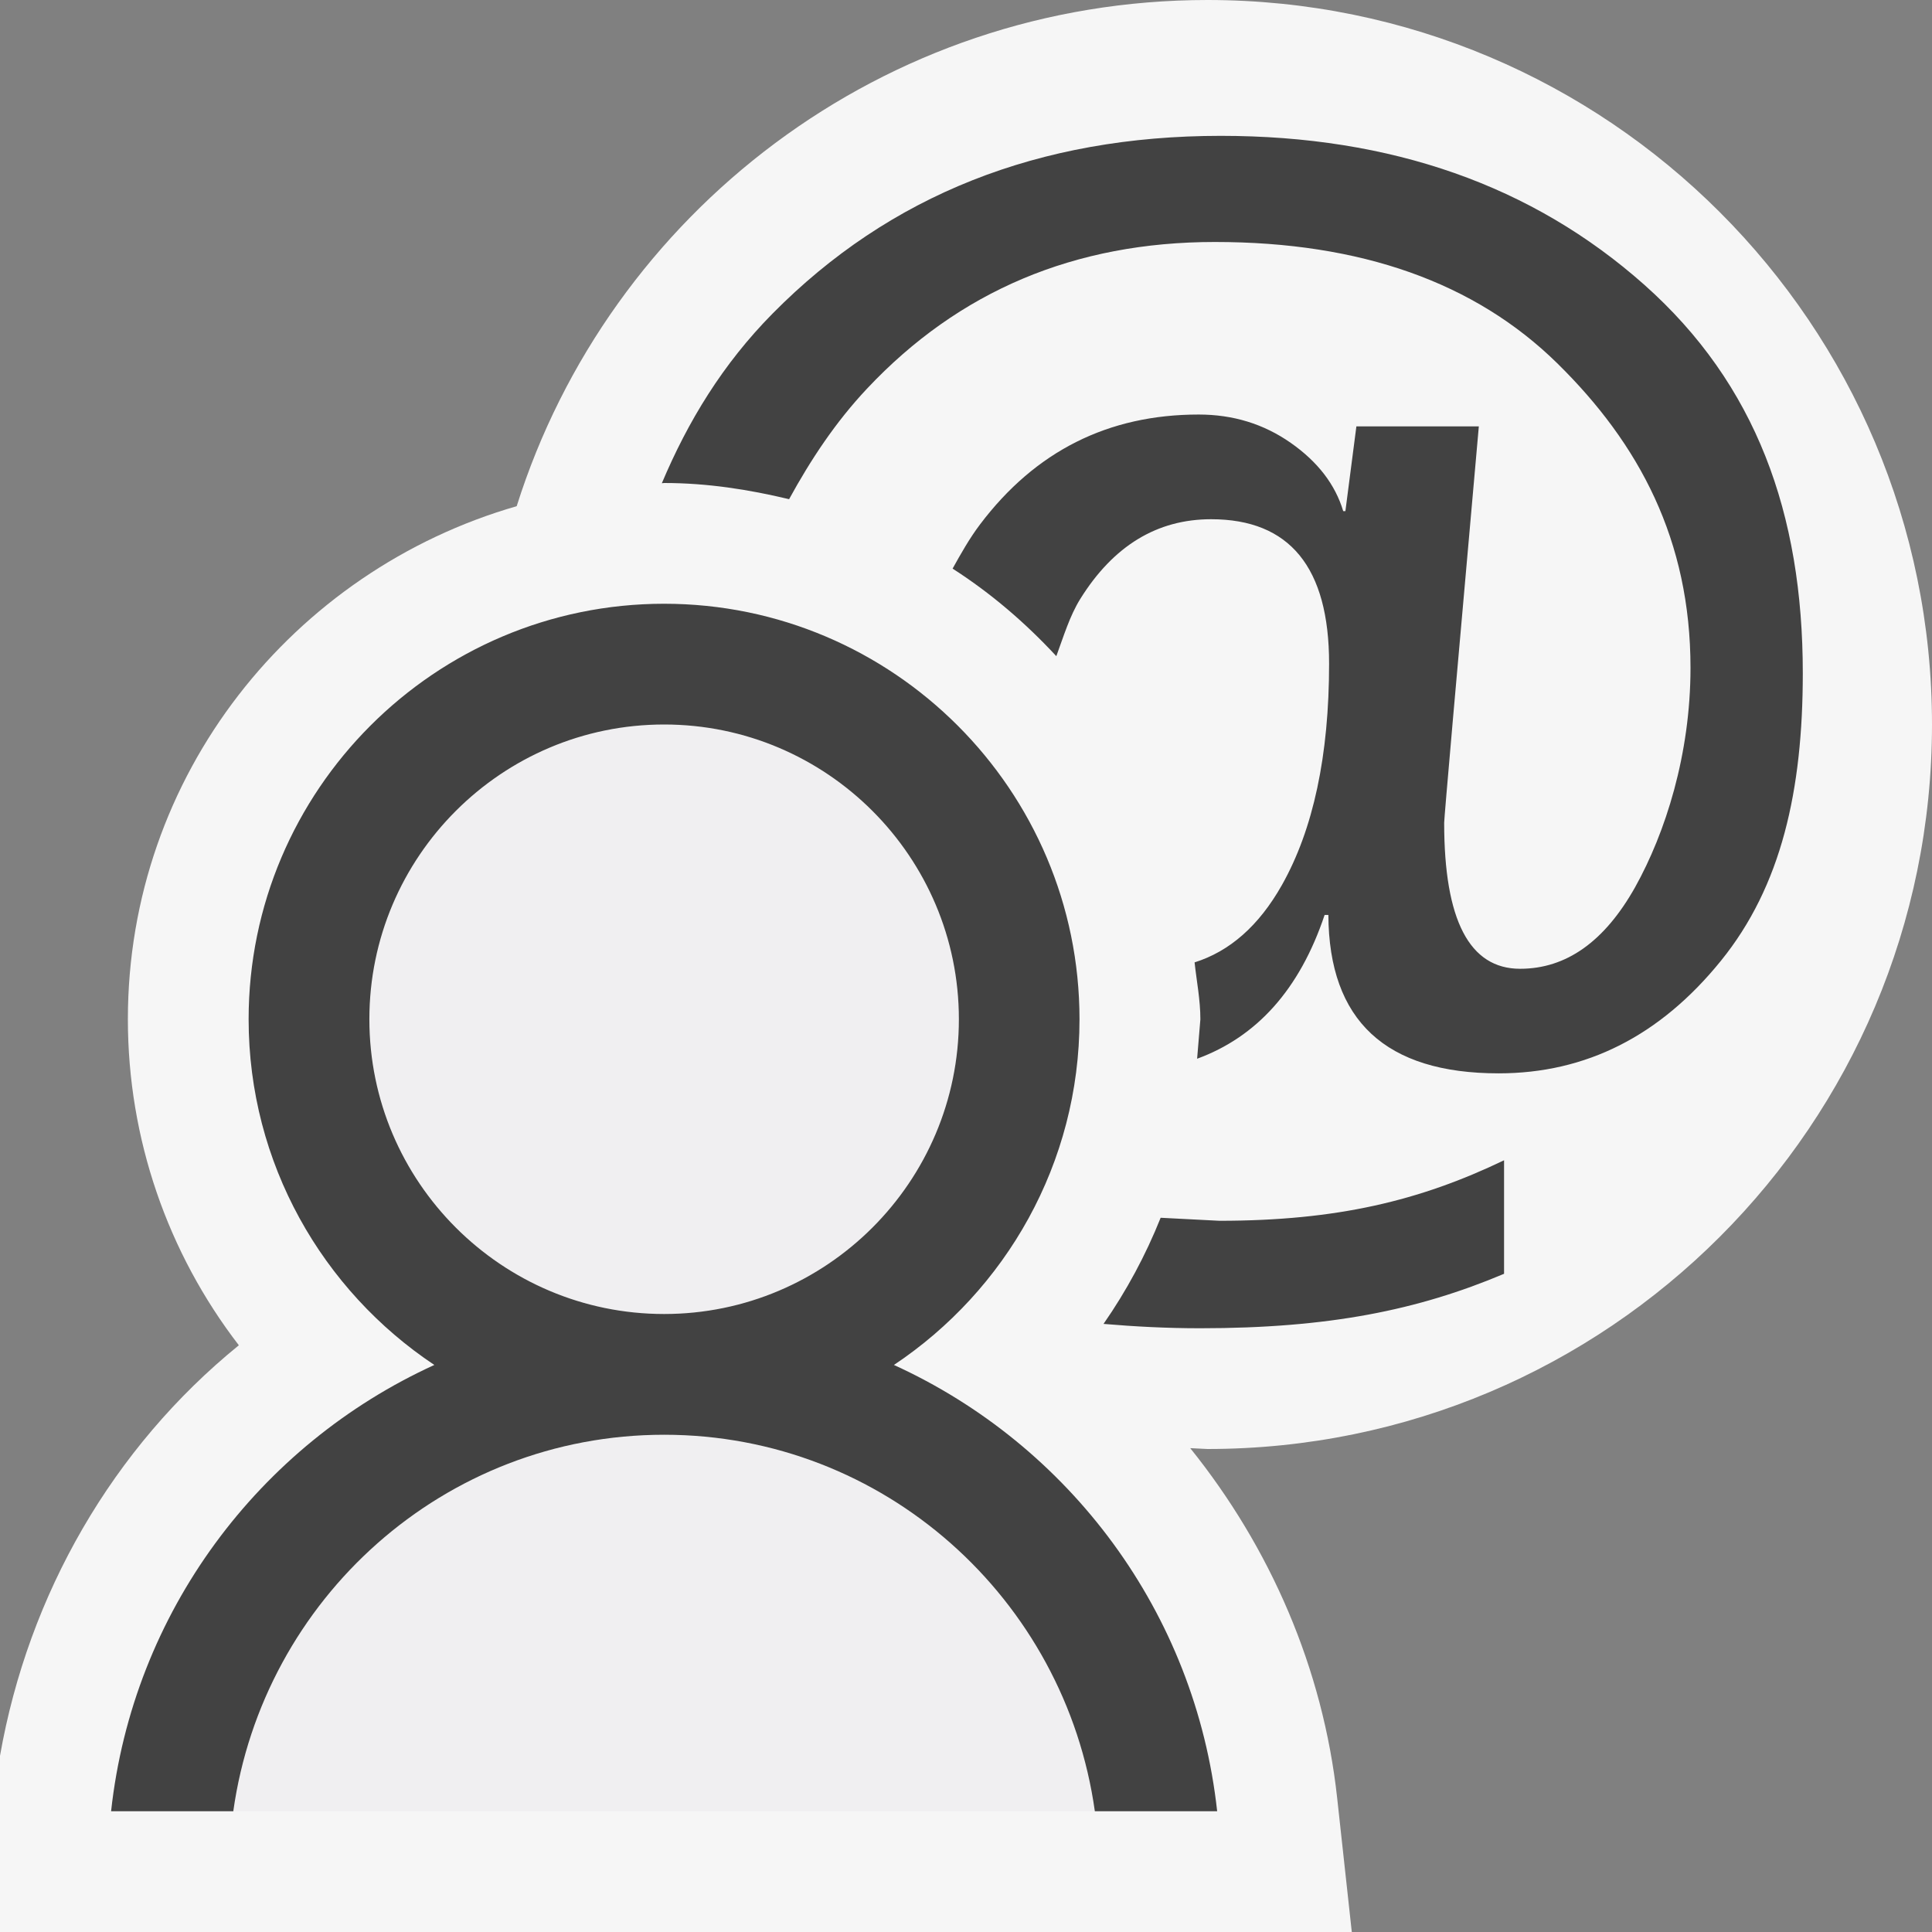 <svg xmlns="http://www.w3.org/2000/svg" viewBox="0 0 16 16" enable-background="new 0 0 16 16"><rect x="0" y="0" width="16" height="16" fill="#808080" stroke="none"/><path fill="#F6F6F6" d="M10 12l-.143-.007c.662.823 1.1 1.823 1.217 2.899l.121 1.108h-11.195v-1.459c.235-1.339.934-2.552 1.978-3.4-.589-.765-.919-1.71-.919-2.7 0-2.023 1.367-3.715 3.22-4.249.766-2.43 3.037-4.192 5.721-4.192 3.314 0 6 2.686 6 6s-2.686 6-6 6z"/><path fill="#F0EFF1" d="M7.941 8.441c0 1.346-1.095 2.441-2.44 2.441-1.347 0-2.441-1.095-2.441-2.441-.001-1.346 1.094-2.441 2.44-2.441 1.346 0 2.441 1.095 2.441 2.441zm-2.441 3.441c-1.824 0-3.321 1.361-3.568 3.118h7.134c-.245-1.757-1.743-3.118-3.566-3.118z"/><path d="M9.612 10.085c-.124.31-.282.604-.473.879.258.022.522.036.8.036 1.066 0 1.804-.15 2.517-.451v-.94c-.696.334-1.381.501-2.358.501l-.486-.025zm5.318-4.51c0 .968-.176 1.763-.679 2.383-.503.621-1.116.931-1.84.931-.936 0-1.406-.437-1.41-1.312h-.031c-.208.621-.565 1.011-1.056 1.191l.027-.326c0-.162-.031-.315-.048-.472.29-.091.532-.302.723-.64.26-.461.391-1.073.391-1.834 0-.797-.326-1.196-.977-1.196-.448 0-.809.22-1.083.659-.088.141-.139.312-.199.475-.256-.276-.541-.521-.859-.725.07-.126.141-.252.228-.367.458-.606 1.061-.909 1.81-.909.285 0 .539.078.763.235.224.157.368.345.434.565h.018l.091-.702h1.014c-.191 2.148-.287 3.243-.287 3.283 0 .806.209 1.209.629 1.209.382 0 .699-.225.952-.675.251-.45.459-1.1.459-1.817 0-1.058-.423-1.854-1.104-2.523-.682-.669-1.626-1.004-2.835-1.004-1.16 0-2.12.405-2.881 1.215-.26.276-.466.588-.645.915-.334-.08-.677-.134-1.035-.134l-.019.002c.216-.512.503-.986.918-1.406.968-.98 2.205-1.471 3.711-1.471 1.412 0 2.581.411 3.507 1.233.925.822 1.313 1.894 1.313 3.217zm-4.85 9.425h-1.013c-.246-1.757-1.744-3.118-3.567-3.118-1.824 0-3.321 1.361-3.568 3.118h-1.012c.18-1.648 1.226-3.034 2.677-3.696-.926-.617-1.538-1.669-1.538-2.863 0-1.897 1.544-3.441 3.441-3.441s3.44 1.544 3.44 3.441c0 1.194-.612 2.246-1.537 2.863 1.452.662 2.497 2.048 2.677 3.696zm-2.139-6.559c0-1.346-1.095-2.441-2.441-2.441-1.346 0-2.441 1.095-2.441 2.441 0 1.346 1.095 2.441 2.441 2.441 1.346 0 2.441-1.095 2.441-2.441z" fill="#424242"/></svg>